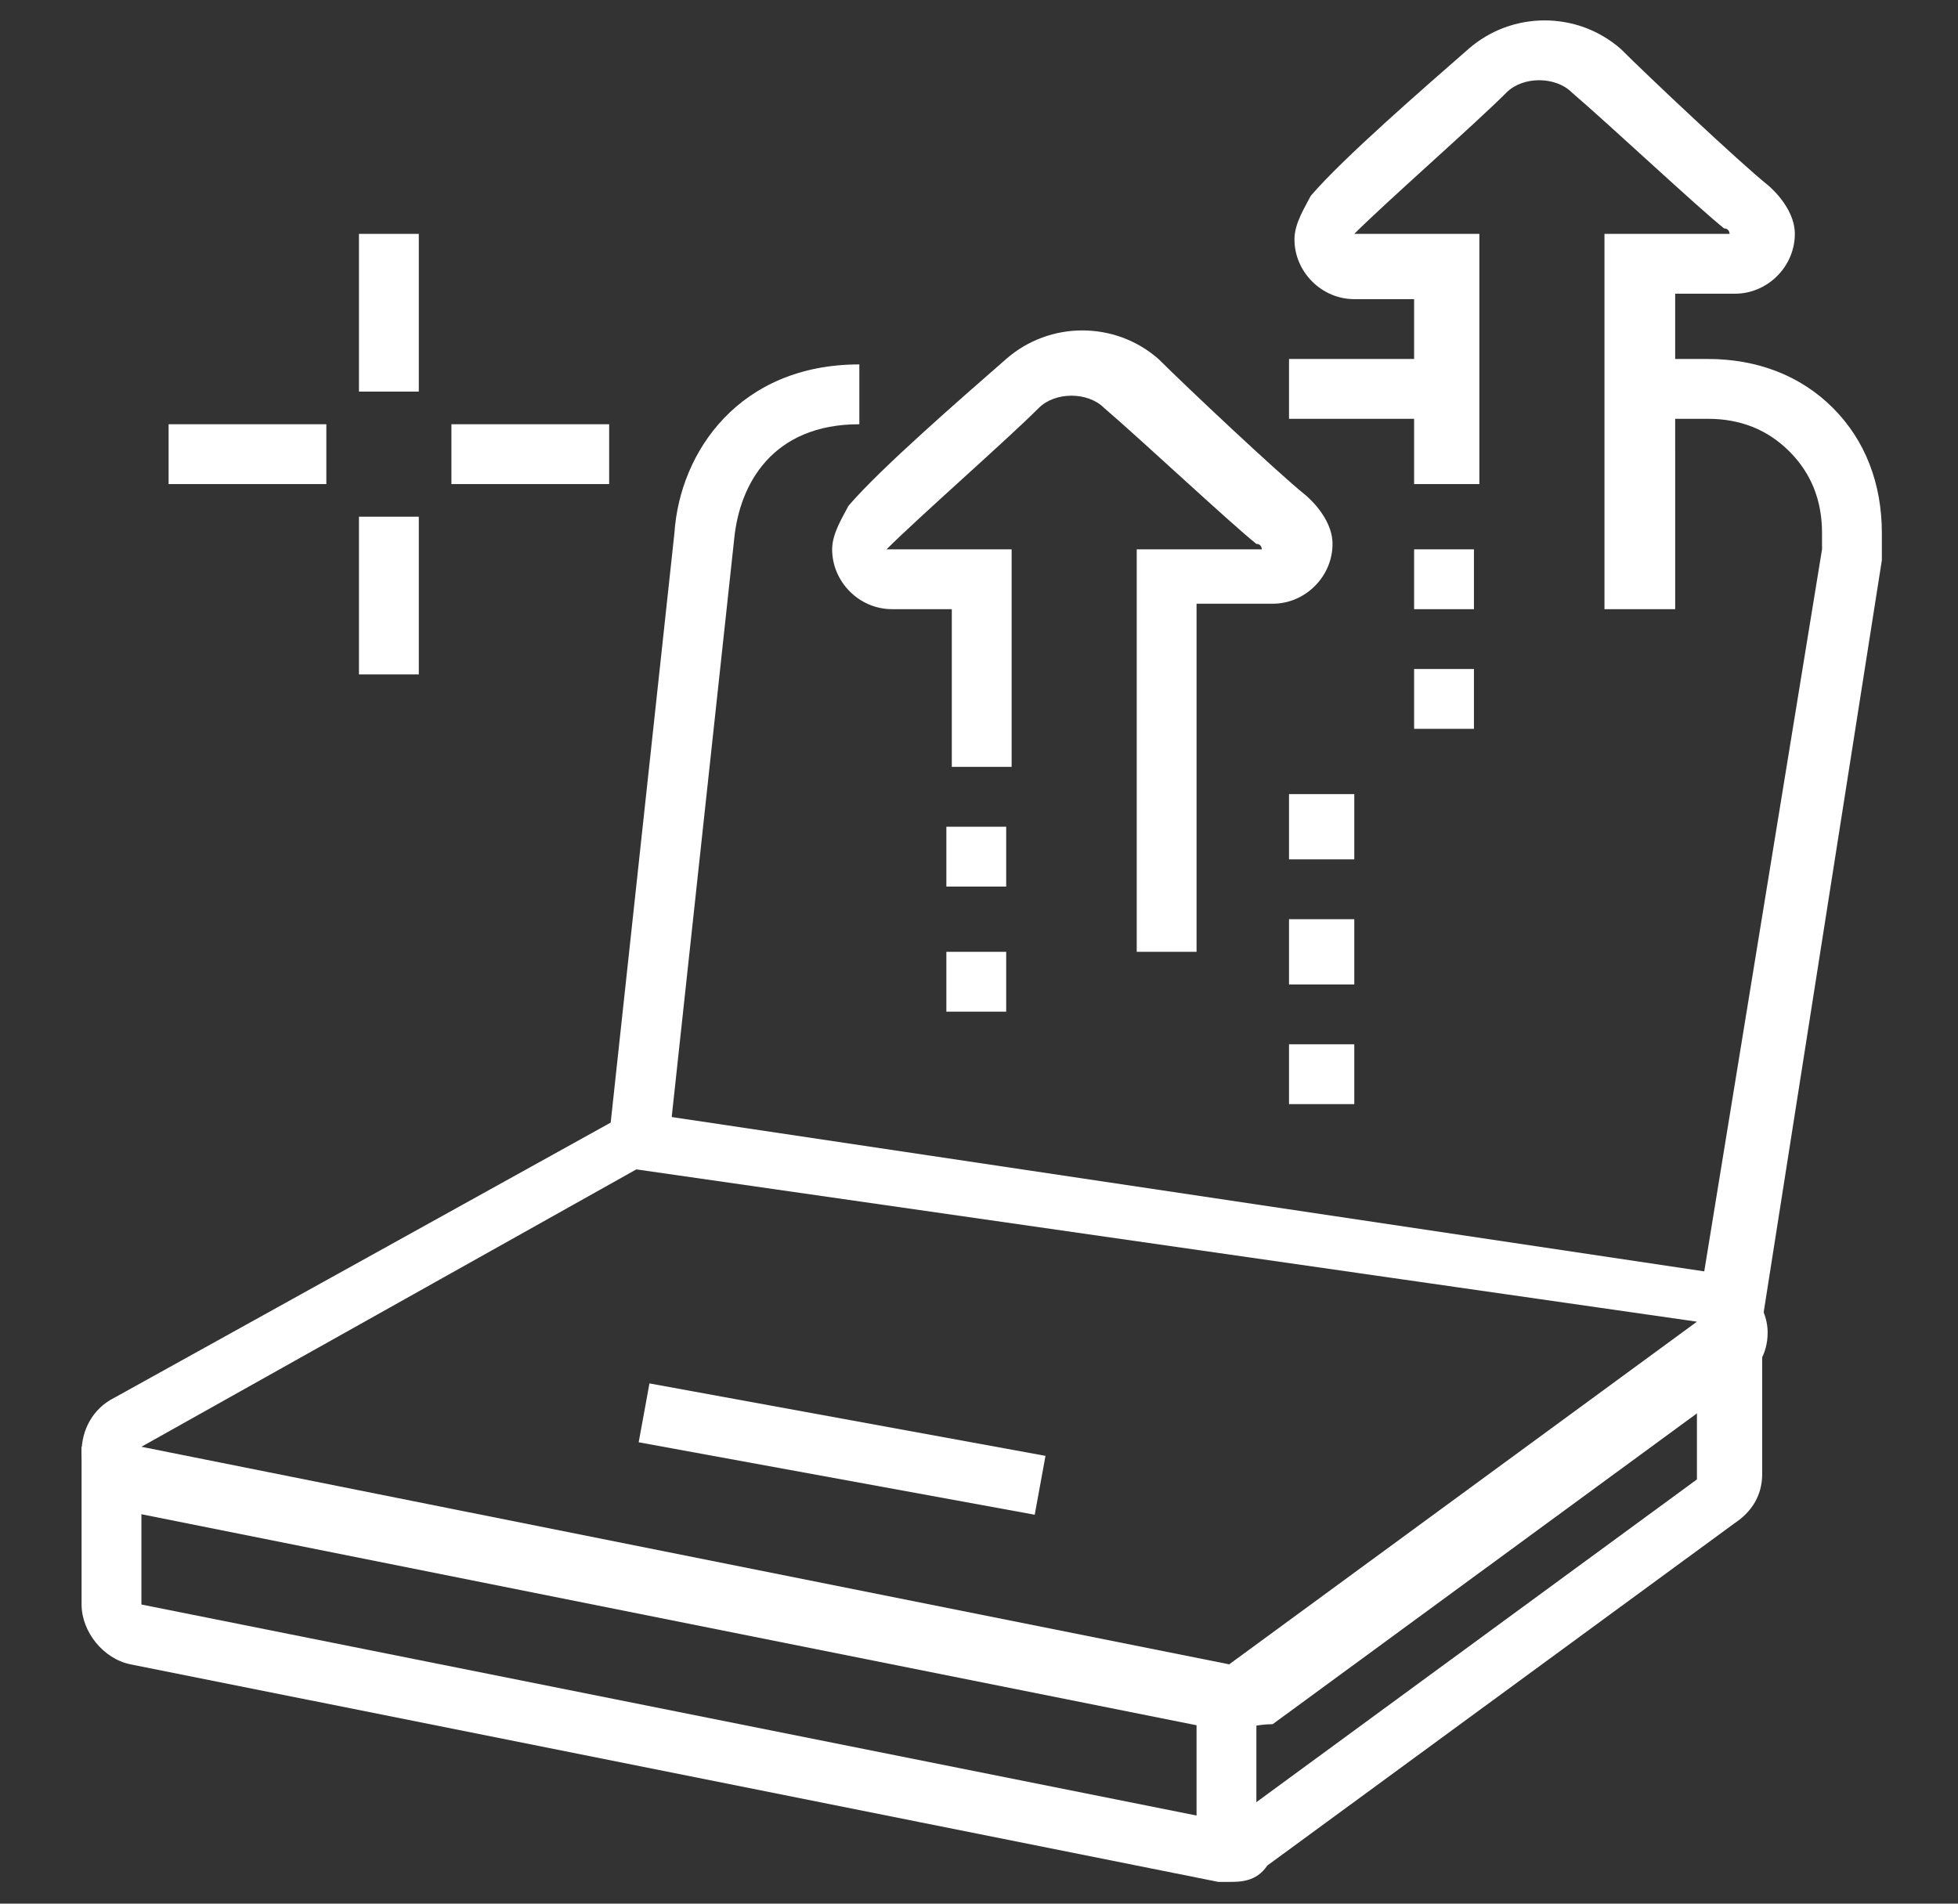 <?xml version="1.0" encoding="utf-8"?>
<!-- Generator: Adobe Illustrator 24.1.0, SVG Export Plug-In . SVG Version: 6.00 Build 0)  -->
<svg version="1.1" id="Layer_1" xmlns="http://www.w3.org/2000/svg" xmlns:xlink="http://www.w3.org/1999/xlink" x="0px" y="0px"
	 width="36px" height="35px" viewBox="0 0 36 35" style="enable-background:new 0 0 36 35;" xml:space="preserve">
<rect x="0" y="0" width="36" height="35" fill="#333333" stroke="none"/>
<style type="text/css">
	.st0{display:none;}
	.st1{display:inline;fill:#FFFFFF;}
	.st2{fill:#FFFFFF;}
</style>
<g class="st0">
	<rect x="24.9" y="24.1" class="st1" width="1.1" height="2.9"/>
	<path class="st1" d="M3.7,26.9H2.6v-17c0-1.7,1.3-3,2.9-3h14.9v1.1H5.4c-0.9,0-1.7,0.8-1.7,1.9V26.9z"/>
	<path class="st1" d="M24.3,30.9h-20c-2.1,0-3.4-1.1-3.4-2.9v-1.7h26.9v1.1C27.7,29.4,26.2,30.9,24.3,30.9z M2,27.5v0.6
		c0,1.5,1.6,1.7,2.3,1.7h20c1.3,0,2.3-1,2.3-2.3H2z"/>
	<rect x="20.3" y="26.9" class="st1" width="1.1" height="1.7"/>
	<rect x="22.6" y="26.9" class="st1" width="1.1" height="1.7"/>
	<rect x="18" y="26.9" class="st1" width="1.1" height="1.7"/>
	<path class="st1" d="M7.1,17.2c-1.3,0-2.3-1-2.3-2.3s1-2.3,2.3-2.3s2.3,1,2.3,2.3S8.4,17.2,7.1,17.2z M7.1,13.8
		c-0.6,0-1.1,0.5-1.1,1.1s0.5,1.1,1.1,1.1s1.1-0.5,1.1-1.1S7.8,13.8,7.1,13.8z"/>
	<path class="st1" d="M13.4,24.1c-1.3,0-2.3-1-2.3-2.3c0-1.3,1-2.3,2.3-2.3s2.3,1,2.3,2.3C15.7,23,14.7,24.1,13.4,24.1z M13.4,20.6
		c-0.6,0-1.1,0.5-1.1,1.1c0,0.6,0.5,1.1,1.1,1.1c0.6,0,1.1-0.5,1.1-1.1C14.6,21.2,14.1,20.6,13.4,20.6z"/>
	<path class="st1" d="M24.3,17.2c-1.6,0-2.9-1.3-2.9-2.9c0-1.6,1.3-2.9,2.9-2.9c1.6,0,2.9,1.3,2.9,2.9
		C27.1,15.9,25.9,17.2,24.3,17.2z M24.3,12.6c-0.9,0-1.7,0.8-1.7,1.7s0.8,1.7,1.7,1.7s1.7-0.8,1.7-1.7S25.2,12.6,24.3,12.6z"/>
	<path class="st1" d="M24.3,22.9c-4.1,0-7.4-3.3-7.4-7.4s3.3-7.4,7.4-7.4s7.4,3.3,7.4,7.4S28.4,22.9,24.3,22.9z M24.3,9.2
		c-3.5,0-6.3,2.8-6.3,6.3s2.8,6.3,6.3,6.3s6.3-2.8,6.3-6.3S27.8,9.2,24.3,9.2z"/>
	<path class="st1" d="M33.1,19.6l-1-0.5c0.1-0.3,0.3-0.6,0.4-0.9l1.1,0.4C33.4,18.9,33.3,19.3,33.1,19.6z"/>
	<path class="st1" d="M33.9,17.2l-1.1-0.2c0.1-0.5,0.1-1.2,0.1-1.6c0-1.6-0.5-3.2-1.3-4.6l1-0.6c1,1.6,1.5,3.4,1.5,5.2
		C34,16,33.9,16.9,33.9,17.2z"/>
	<rect x="9.7" y="15.4" transform="matrix(0.737 -0.676 0.676 0.737 -9.703 11.774)" class="st1" width="1.1" height="5.9"/>
	<rect x="14.6" y="19.3" transform="matrix(0.836 -0.549 0.549 0.836 -8.168 12.365)" class="st1" width="4" height="1.1"/>
	<rect x="19.6" y="16" transform="matrix(0.823 -0.568 0.568 0.823 -5.66 14.927)" class="st1" width="3.1" height="1.1"/>
	<polygon class="st1" points="6.6,4.6 5.4,4.6 5.4,5.8 6.6,5.8 6.6,4.6 	"/>
	<polygon class="st1" points="8.9,4.6 7.7,4.6 7.7,5.8 8.9,5.8 8.9,4.6 	"/>
	<polygon class="st1" points="11.1,4.6 10,4.6 10,5.8 11.1,5.8 11.1,4.6 	"/>
	<rect x="22.6" y="1.8" class="st1" width="1.1" height="4"/>
	<rect x="30.8" y="6.4" transform="matrix(0.707 -0.707 0.707 0.707 4.705 25.256)" class="st1" width="4.2" height="1.1"/>
	<rect x="26.3" y="3.8" transform="matrix(0.372 -0.928 0.928 0.372 13.731 28.99)" class="st1" width="4.1" height="1.1"/>
	<path class="st1" d="M32.9,30.4c-0.8,0-1.5-0.4-1.9-1l-4.8-7.1l0.9-0.6l4.8,7.1c0.2,0.3,0.6,0.5,0.9,0.5c0.6,0,1.1-0.5,1.1-1.1
		c0-0.2-0.1-0.5-0.2-0.6L29,20.3l0.9-0.6l4.8,7.1c0.3,0.4,0.4,0.8,0.4,1.3C35.2,29.3,34.1,30.4,32.9,30.4z"/>
	<rect x="2" y="32.1" class="st1" width="10.9" height="1.1"/>
	<rect x="14" y="32.1" class="st1" width="1.1" height="1.1"/>
</g>
<g>
	<path class="st2" d="M22,17.5h-1.1v-7.4h2.3c0,0,0-0.1-0.1-0.1c-0.5-0.4-2.1-1.9-2.8-2.5c-0.3-0.3-0.9-0.3-1.2,0
		c-0.6,0.6-2.2,2-2.8,2.6l2.3,0v4h-1.1v-2.9h-1.1c-0.6,0-1.1-0.5-1.1-1.1c0-0.3,0.2-0.6,0.3-0.8c0.6-0.7,2.1-2,2.9-2.7
		c0.8-0.7,2-0.7,2.8,0c0.5,0.5,2.2,2.1,2.7,2.5c0,0,0.5,0.4,0.5,0.9c0,0.6-0.5,1.1-1.1,1.1H22V17.5z"/>
	<path class="st2" d="M30.6,11.2h-1.1V4.3h2.3c0,0,0-0.1-0.1-0.1c-0.5-0.4-2.1-1.9-2.8-2.5c-0.3-0.3-0.9-0.3-1.2,0
		c-0.6,0.6-2.2,2-2.8,2.6l2.3,0v4.6H26V5.5h-1.1c-0.6,0-1.1-0.5-1.1-1.1c0-0.3,0.2-0.6,0.3-0.8c0.6-0.7,2.1-2,2.9-2.7
		c0.8-0.7,2-0.7,2.8,0c0.5,0.5,2.2,2.1,2.7,2.5c0,0,0.5,0.4,0.5,0.9c0,0.6-0.5,1.1-1.1,1.1h-1.1V11.2z"/>
	<rect x="26" y="12.3" class="st2" width="1.1" height="1.1"/>
	<rect x="26" y="10.1" class="st2" width="1.1" height="1.1"/>
	<rect x="22" y="31.2" class="st2" width="1.1" height="2.9"/>
	<rect x="14.9" y="23" transform="matrix(0.18 -0.984 0.984 0.18 -13.571 37.039)" class="st2" width="1.1" height="7.4"/>
	<path class="st2" d="M12.3,21l-1.1-0.1l1.2-11.1c0.1-1.5,1.2-3.1,3.4-3.1v1.1c-1.6,0-2.2,1.1-2.3,2.1L12.3,21z"/>
	<rect x="23.7" y="6.6" class="st2" width="2.9" height="1.1"/>
	<rect x="17.4" y="15.2" class="st2" width="1.1" height="1.1"/>
	<rect x="6.6" y="4.3" class="st2" width="1.1" height="2.9"/>
	<rect x="6.6" y="9.5" class="st2" width="1.1" height="2.9"/>
	<rect x="8.3" y="7.8" class="st2" width="2.9" height="1.1"/>
	<rect x="3.1" y="7.8" class="st2" width="2.9" height="1.1"/>
	<polygon class="st2" points="24.9,19.2 23.7,19.2 23.7,20.3 24.9,20.3 24.9,19.2 	"/>
	<polygon class="st2" points="24.9,16.9 23.7,16.9 23.7,18.1 24.9,18.1 24.9,16.9 	"/>
	<polygon class="st2" points="24.9,14.6 23.7,14.6 23.7,15.8 24.9,15.8 24.9,14.6 	"/>
	<rect x="17.4" y="17.5" class="st2" width="1.1" height="1.1"/>
	<path class="st2" d="M22.6,31.8c-0.1,0-0.1,0-0.2,0l-20-4c-0.5-0.1-0.9-0.6-0.9-1.1c0-0.4,0.2-0.8,0.6-1l9.2-5.1
		c0.1-0.1,0.3-0.1,0.6-0.1c0,0,0.1,0,0.2,0l19.4,2.9c0.6,0.1,1,0.6,1,1.1c0,0.4-0.2,0.7-0.5,0.9l-8.6,6.3
		C23.1,31.7,22.8,31.8,22.6,31.8z M11.7,21.5l-9.1,5.1l20,4l8.6-6.3L11.7,21.5z M31.1,24.4C31.1,24.4,31.1,24.4,31.1,24.4h0.6H31.1z
		"/>
	<path class="st2" d="M22.6,34.6c-0.1,0-0.1,0-0.2,0l-20-4c-0.5-0.1-0.9-0.6-0.9-1.1v-2.9h1.1v2.9l20,4l8.6-6.3l0-3l2.3-14.1
		c0-0.1,0-0.2,0-0.3c0-0.6-0.2-1.1-0.6-1.5c-0.4-0.4-0.9-0.6-1.5-0.6h0H30V6.6h1.4h0c0.9,0,1.7,0.3,2.3,0.9c0.6,0.6,0.9,1.4,0.9,2.3
		c0,0.2,0,0.3,0,0.5l-2.2,14v2.8c0,0.4-0.2,0.7-0.5,0.9l-8.6,6.3C23.1,34.6,22.8,34.6,22.6,34.6z"/>
</g>
<g class="st0">
	<path class="st1" d="M29.5,26.7c0,0-1.5-4.3-1.9-5.5c-0.1-0.4-0.4-1.2-1.1-1.7c-1.1-0.9-4.8-2.9-5.8-2.9c-0.8,0-1.2,0.3-1.2,0.3
		l-0.8-0.8c0.1-0.1,0.6-0.6,2-0.6c1.5,0,5.6,2.5,6.5,3.2c0.9,0.7,1.3,1.8,1.5,2.2c0.5,1.2,1.9,5.4,1.9,5.5L29.5,26.7z"/>
	<path class="st1" d="M27.5,28.9l-2.1-0.6c-1-0.3-1.9-0.8-2.6-1.6c-0.3-0.4-0.8-1.2-1.4-2.2c-0.6-0.9-1.2-1.9-1.8-2.7
		c-0.2-0.3-0.3-0.7-0.3-1.2c0-1.3,1-2.3,2.3-2.3c0.8,0,1.5,0.5,1.9,1c0.7,0.8,2.3,2.8,2.4,2.9l-0.9,0.7c0,0-1.7-2.1-2.3-2.9
		c-0.2-0.3-0.7-0.6-1-0.6c-0.6,0-1.1,0.5-1.1,1.1c0,0.3,0.1,0.5,0.1,0.5c0.6,0.8,1.2,1.9,1.8,2.8c0.6,0.9,1.1,1.7,1.3,2
		c0.5,0.6,1.2,1,2,1.2l2.1,0.7L27.5,28.9z"/>
	<rect x="17.6" y="16.7" transform="matrix(0.707 -0.707 0.707 0.707 -8.431 18.531)" class="st1" width="1.1" height="5.4"/>
	<rect x="19.5" y="15" transform="matrix(0.707 -0.707 0.707 0.707 -6.352 19.227)" class="st1" width="1.1" height="4.5"/>
	<path class="st1" d="M26.6,33.3l-1.1-1.6C25.2,31.4,25,31,25,30.5c0-0.6,0.3-1.1,0.7-1.5l4.7-3.5c0.3-0.3,0.8-0.4,1.2-0.4
		c0.6,0,1.2,0.3,1.6,0.8l1.2,1.5l-0.9,0.7l-1.2-1.5c-0.3-0.4-0.8-0.4-1.2-0.2L26.5,30c-0.2,0.1-0.3,0.3-0.3,0.6
		c0,0.2,0.1,0.3,0.2,0.4l1.2,1.6L26.6,33.3z"/>
	<polygon class="st1" points="29,30.3 27.9,30.3 27.9,31.5 29,31.5 29,30.3 	"/>
	<polygon class="st1" points="12.5,14.5 9.4,11.5 10.2,10.7 12.5,12.9 16.4,9 17.2,9.8 	"/>
	<path class="st1" d="M29.6,23.5h-0.8v-1.1h0.8c0.3,0,0.6-0.3,0.6-0.6V3.4c0-0.3-0.3-0.6-0.6-0.6H3.3C3,2.9,2.7,3.1,2.7,3.4v18.3
		c0,0.3,0.3,0.6,0.6,0.6h17.8v1.1H3.3c-0.9,0-1.7-0.8-1.7-1.7V3.4c0-0.9,0.8-1.7,1.7-1.7h26.3c0.9,0,1.7,0.8,1.7,1.7v18.3
		C31.3,22.7,30.6,23.5,29.6,23.5z"/>
	<polygon class="st1" points="24.5,4 23.3,4 23.3,5.2 24.5,5.2 24.5,4 	"/>
	<polygon class="st1" points="26.8,4 25.6,4 25.6,5.2 26.8,5.2 26.8,4 	"/>
	<polygon class="st1" points="29,4 27.9,4 27.9,5.2 29,5.2 29,4 	"/>
	<rect x="18.3" y="6.3" class="st1" width="12.5" height="1.1"/>
	<rect x="2.2" y="6.3" class="st1" width="5.7" height="1.1"/>
	<rect x="32.5" y="5.7" class="st1" width="1.1" height="6.3"/>
	<rect x="32.5" y="13.7" class="st1" width="1.1" height="1.7"/>
	<rect x="2.2" y="24.6" class="st1" width="1.1" height="3.4"/>
	<rect x="2.2" y="29.2" class="st1" width="1.1" height="1.1"/>
	<rect x="5.6" y="25.2" class="st1" width="1.1" height="5.1"/>
	<rect x="5.6" y="31.5" class="st1" width="1.1" height="1.1"/>
	<polygon class="st1" points="18.8,31.5 17.6,31.5 17.6,32.6 18.8,32.6 18.8,31.5 	"/>
	<polygon class="st1" points="11.3,26.9 10.2,26.9 10.2,28 11.3,28 11.3,26.9 	"/>
	<polygon class="st1" points="11.3,24.6 10.2,24.6 10.2,25.7 11.3,25.7 11.3,24.6 	"/>
	<polygon class="st1" points="18.8,29.2 17.6,29.2 17.6,30.3 18.8,30.3 18.8,29.2 	"/>
	<polygon class="st1" points="18.8,26.9 17.6,26.9 17.6,28 18.8,28 18.8,26.9 	"/>
	<rect x="13" y="24.6" class="st1" width="1.1" height="6.3"/>
	<path class="st1" d="M13,18.9c-4.1,0-7.4-3.3-7.4-7.4C5.6,7.3,8.9,4,13,4c4.3,0,7.4,3.1,7.4,7.4C20.5,15.5,17.1,18.9,13,18.9z
		 M13,5.2c-3.5,0-6.3,2.8-6.3,6.3c0,3.5,2.8,6.3,6.3,6.3s6.3-2.8,6.3-6.3C19.3,7.8,16.7,5.2,13,5.2z"/>
</g>
</svg>
